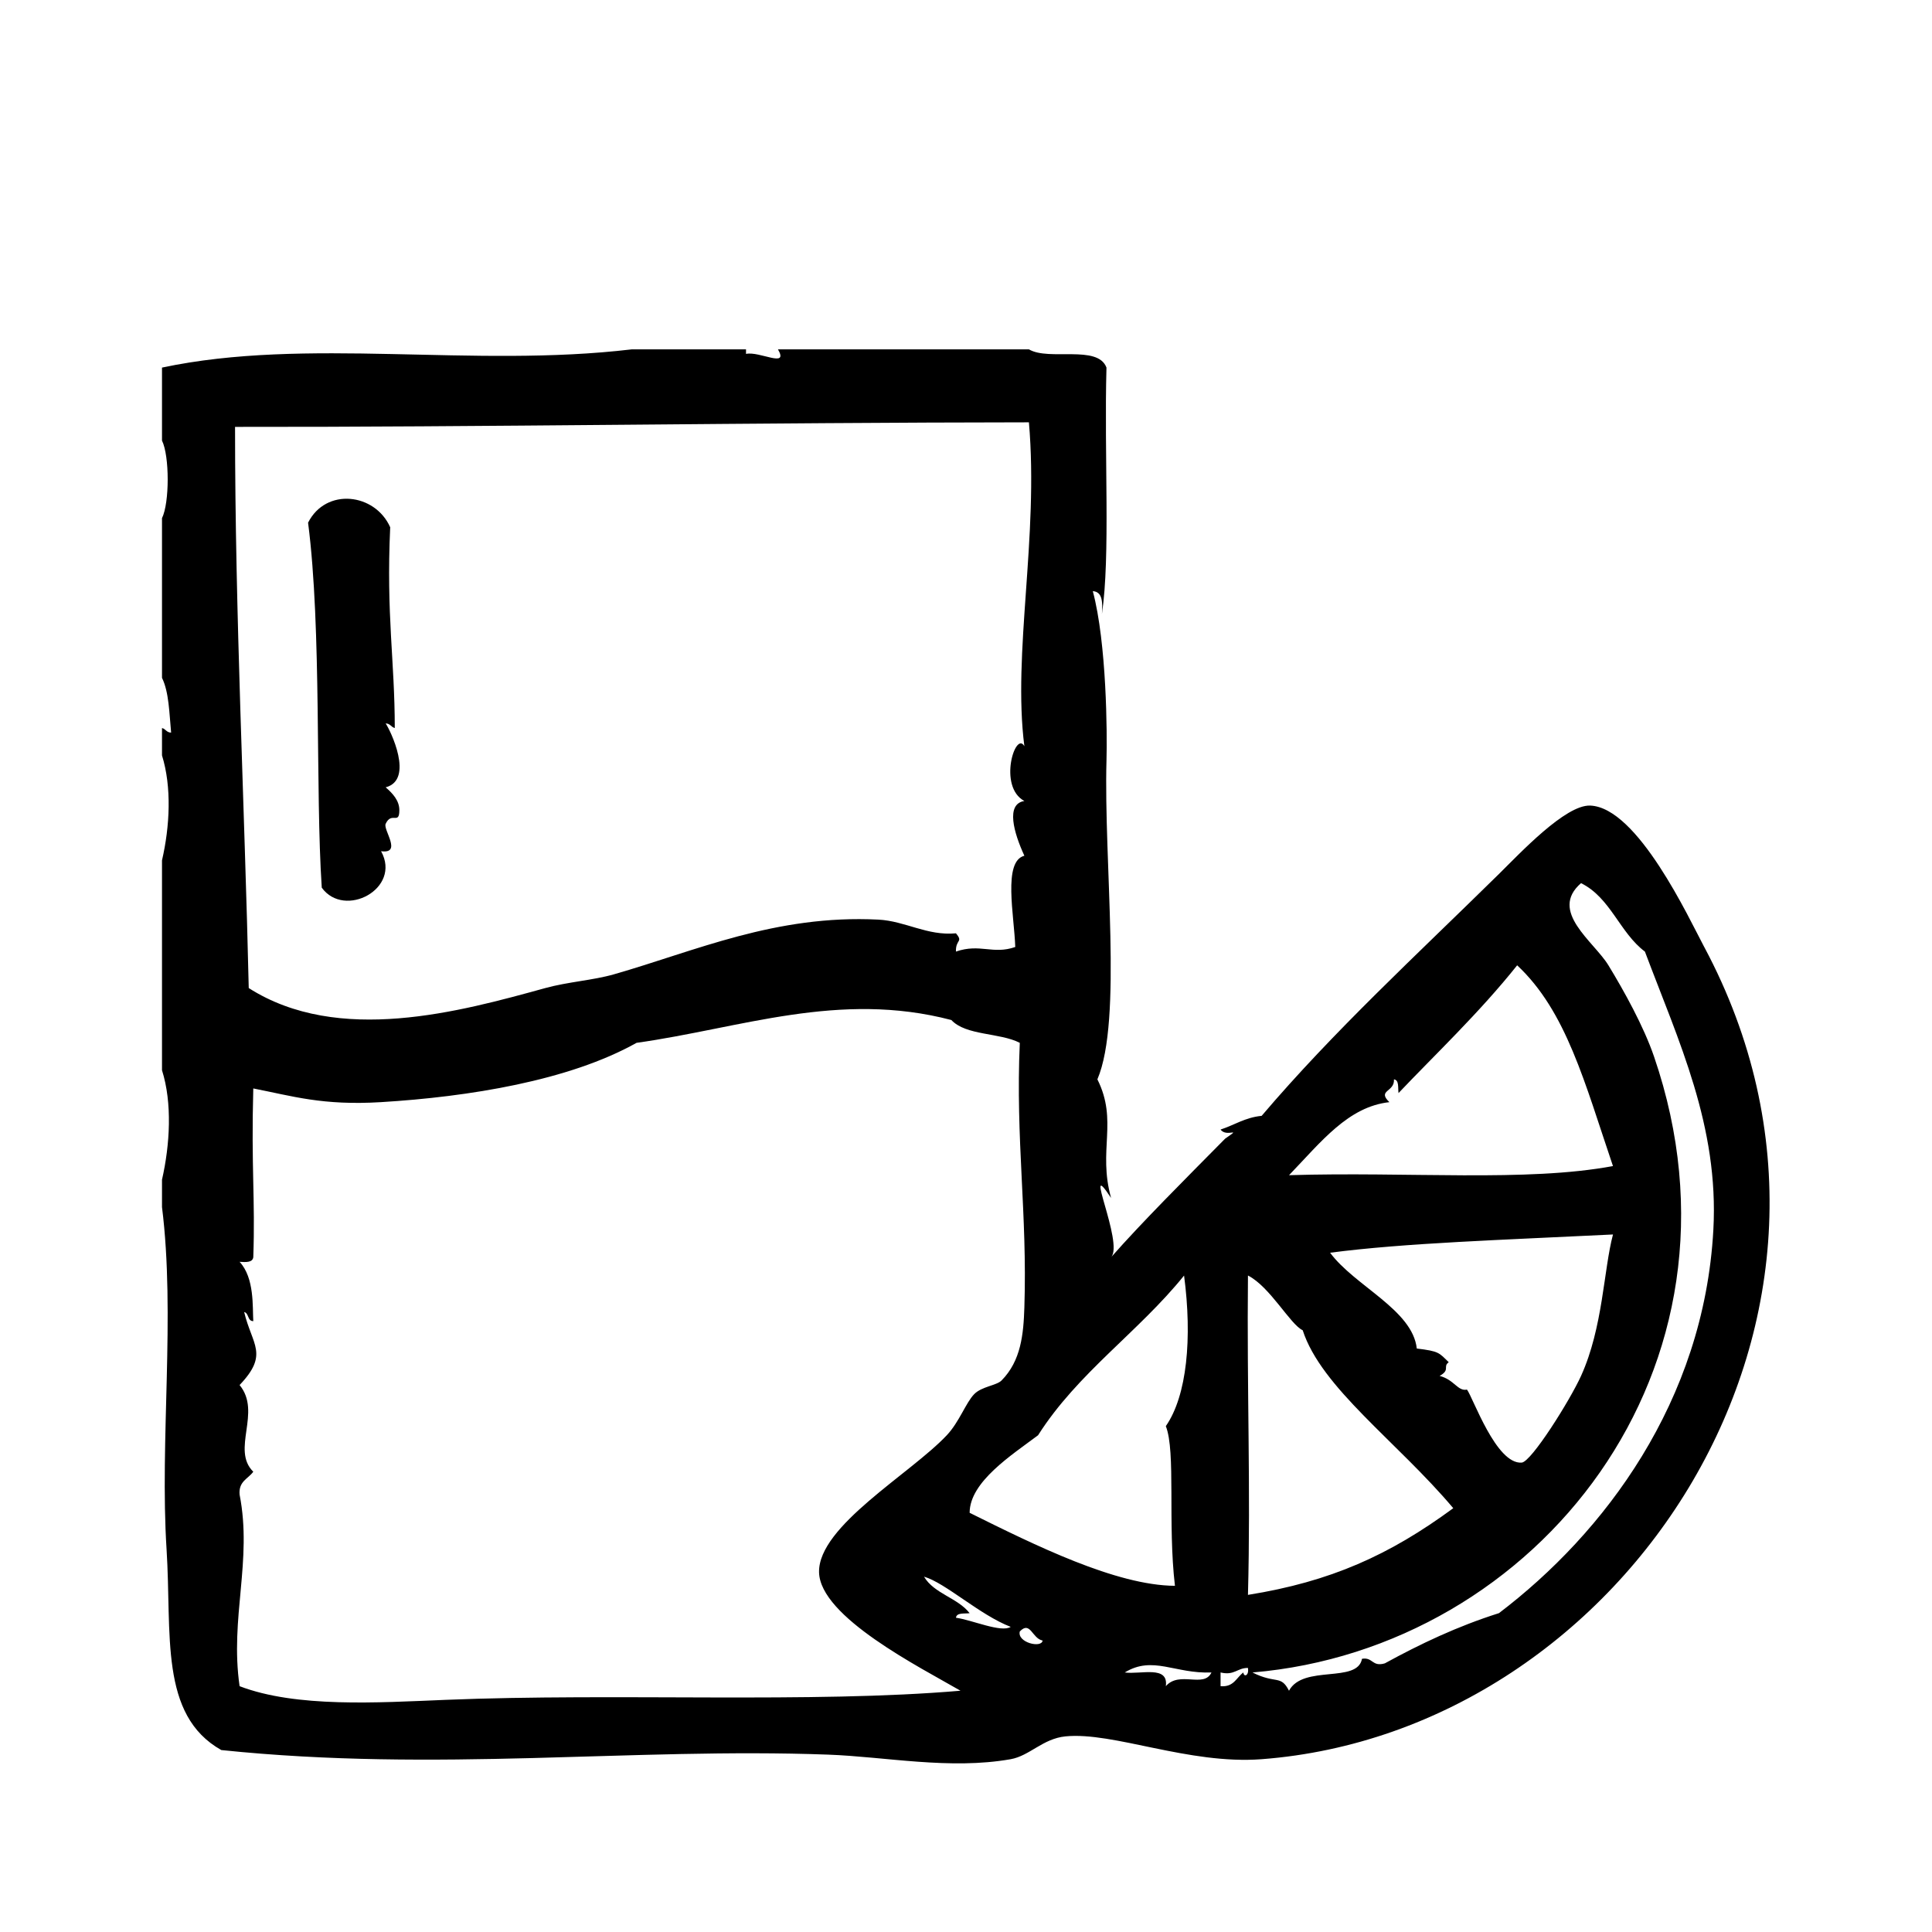 <?xml version="1.0" encoding="UTF-8"?>
<!-- Uploaded to: ICON Repo, www.svgrepo.com, Generator: ICON Repo Mixer Tools -->
<svg fill="#000000" width="800px" height="800px" version="1.1" viewBox="144 144 512 512" xmlns="http://www.w3.org/2000/svg">
 <g fill-rule="evenodd">
  <path d="m244.99 369.58c5.684 0.777 0.484-5.691 1.211-7.254 1.566-3.375 3.629 0.387 3.629-3.629 0-2.481-1.684-4.383-3.629-6.047 7.656-1.98 1.219-15.18 0-16.93 1.215-0.004 1.441 0.977 2.418 1.211 0-17.945-2.289-29.855-1.211-53.203-4.027-9.055-17.02-10.59-21.766-1.211 3.664 28.32 1.895 70.77 3.629 96.73 6.023 8.305 21.215 0.273 15.719-9.668z"/>
  <path d="m595.64 394.97c-4.016-7.512-17.645-37.023-30.23-37.484-6.566-0.238-18.566 12.605-24.184 18.137-22.051 21.699-43.695 41.543-62.875 64.086-4.402 0.434-7.227 2.449-10.883 3.629 1.543 2.207 5.91-0.852 1.211 2.414-10.621 10.746-22.191 22.293-30.23 31.438 3.457-3.688-7.809-27.562 0-15.719-3.551-12.699 1.906-20.344-3.629-31.434 6.731-15.766 1.641-57.359 2.414-84.641 0.195-6.977 0.059-30.934-3.629-44.738 2.641 0.176 2.602 3.043 2.418 6.047 2.273-15.371 0.57-42.031 1.203-65.293-2.301-6.16-15.25-1.676-20.555-4.836h-66.504c2.969 5.109-4.906 0.414-8.465 1.211v-1.211h-30.23c-42.371 5.031-86.121-3.32-124.54 4.836v19.348c2.012 4.07 2.012 16.484 0 20.555v42.32c1.859 3.785 1.926 9.359 2.418 14.508-1.215 0-1.441-0.977-2.418-1.211v7.254c2.602 8.359 2.09 18.793 0 27.809v55.621c2.75 8.699 2.121 19.688 0 29.02v7.254c3.586 28.562-0.621 61.93 1.211 90.688 1.426 22.449-1.996 43.906 14.508 53.203 57.41 5.961 108.71-0.707 160.82 1.211 15.16 0.555 32.234 4.062 48.367 1.211 5.027-0.891 8.504-5.445 14.508-6.047 12.742-1.273 32.617 7.516 51.992 6.047 96.254-7.301 169.4-117.74 117.31-215.23zm-83.438 41.113c-3.336-3.231 1.43-2.625 1.211-6.039 1.414 0.191 1.02 2.207 1.211 3.629 9.375-9.891 21.445-21.297 31.438-33.855 13.035 12.172 17.898 31.109 25.391 53.203-23.027 4.281-54.238 1.438-85.848 2.418 8.527-8.852 15.66-18.156 26.598-19.355zm7.262 65.293c-1.125-10.273-16.426-16.539-22.973-25.391 19.984-2.609 45.594-3.379 74.969-4.836-2.5 9.387-2.629 24.617-8.469 37.484-2.938 6.484-13.16 22.773-15.719 22.973-6.769 0.539-12.914-17.27-14.508-19.348-2.453 0.523-3.344-2.625-7.25-3.629 2.934-1.633 0.75-2.414 2.414-3.629-2.602-2.531-2.547-2.914-8.465-3.625zm-102.79-245.46c2.637 30.48-4.379 61.105-1.203 85.848-2.344-4.289-7.09 10.73 0 14.508-5.004 0.77-2.801 8.438 0 14.508-5.75 1.473-2.68 15.844-2.418 24.184-5.961 2.074-9.297-0.996-15.719 1.211-0.105-3.301 2.016-2.434 0-4.836-7.633 0.715-13.402-3.266-20.555-3.629-27.262-1.379-48.496 8.328-70.129 14.508-5.543 1.582-12.133 1.977-18.137 3.629-22.582 6.223-54.793 15.168-78.594 0-1.082-47.781-3.641-99.32-3.629-148.72 63.105 0.078 139.92-1.156 210.38-1.207zm-154.77 338.57c-17.801 0.727-39.383 2.117-54.41-3.629-2.621-18.141 3.441-33.223 0-50.785-0.301-3.527 2.277-4.172 3.629-6.047-5.953-5.875 2.324-15.738-3.629-22.973 7.836-8.227 3.301-10.578 1.211-19.352 1.316 0.301 0.82 2.41 2.418 2.418-0.227-3.719 0.359-11.43-3.629-15.719 1.715 0.105 3.426 0.203 3.629-1.211 0.543-15.504-0.574-23.625 0-44.738 10.297 2.004 18.328 4.574 33.855 3.629 23.262-1.414 49.836-5.691 67.711-15.715 27.629-3.883 53.68-13.855 83.43-6.047 3.883 4.172 12.812 3.305 18.137 6.047-1.148 25.598 2.019 45.207 1.211 70.129-0.23 7.078-0.883 14.133-6.047 19.348-1.34 1.352-5.266 1.582-7.254 3.629-2.207 2.262-3.93 7.344-7.254 10.883-9.594 10.203-34.051 24.047-33.855 36.273 0.195 11.875 26.828 25.25 37.484 31.434-39.598 3.394-90.898 0.562-136.64 2.426zm135.43-21.77c0.195-1.414 2.207-1.02 3.629-1.203-3.164-4.09-9.387-5.129-12.09-9.68 5.652 1.617 14.801 10.176 22.973 13.305-2.492 1.617-10.227-1.828-14.512-2.422zm16.926 3.633c2.812-2.922 3.238 1.883 6.047 2.414-0.281 2.109-6.82 0.512-6.047-2.414zm-13.297-31.438c0.012-8.223 11.16-15.316 18.137-20.555 10.488-16.516 26.641-27.371 38.691-42.32 2.191 16.559 0.777 31.832-4.836 39.902 2.672 6.746 0.469 25.824 2.418 42.32-15.629-0.102-37.055-10.742-54.41-19.348zm51.992 45.945c0.766-5.602-6.609-3.062-10.883-3.633 7.441-4.555 13.297 0.395 22.98 0-1.98 4.242-8.48-0.531-12.098 3.633zm20.555-3.633c-1.875 1.355-2.519 3.93-6.047 3.633v-3.633c3.691 0.875 4.41-1.234 7.254-1.203 0.34 2.16-1.141 2.481-1.207 1.203zm1.211-105.2c5.883 3.004 11.191 12.973 14.508 14.508 4.926 15.242 25 29.484 39.902 47.156-16.898 12.418-32.449 19.453-54.41 22.973 0.75-28.43-0.312-54.195 0-84.637zm66.5 89.484c-11.023 3.488-20.859 8.168-30.23 13.301-3.422 0.996-3.133-1.707-6.047-1.211-1.195 6.609-15.586 1.465-19.348 8.465-2.18-4.312-3.465-1.691-9.672-4.836 75.422-6.375 134.68-80.727 106.41-163.23-2.769-8.074-7.961-17.406-12.09-24.184-3.848-6.312-15.871-14.297-7.254-21.766 7.836 3.859 10.242 13.133 16.93 18.137 8.934 23.797 19.648 46.219 18.137 73.758-2.512 45.547-28.996 80.441-56.832 101.57z"/>
 </g>
</svg>